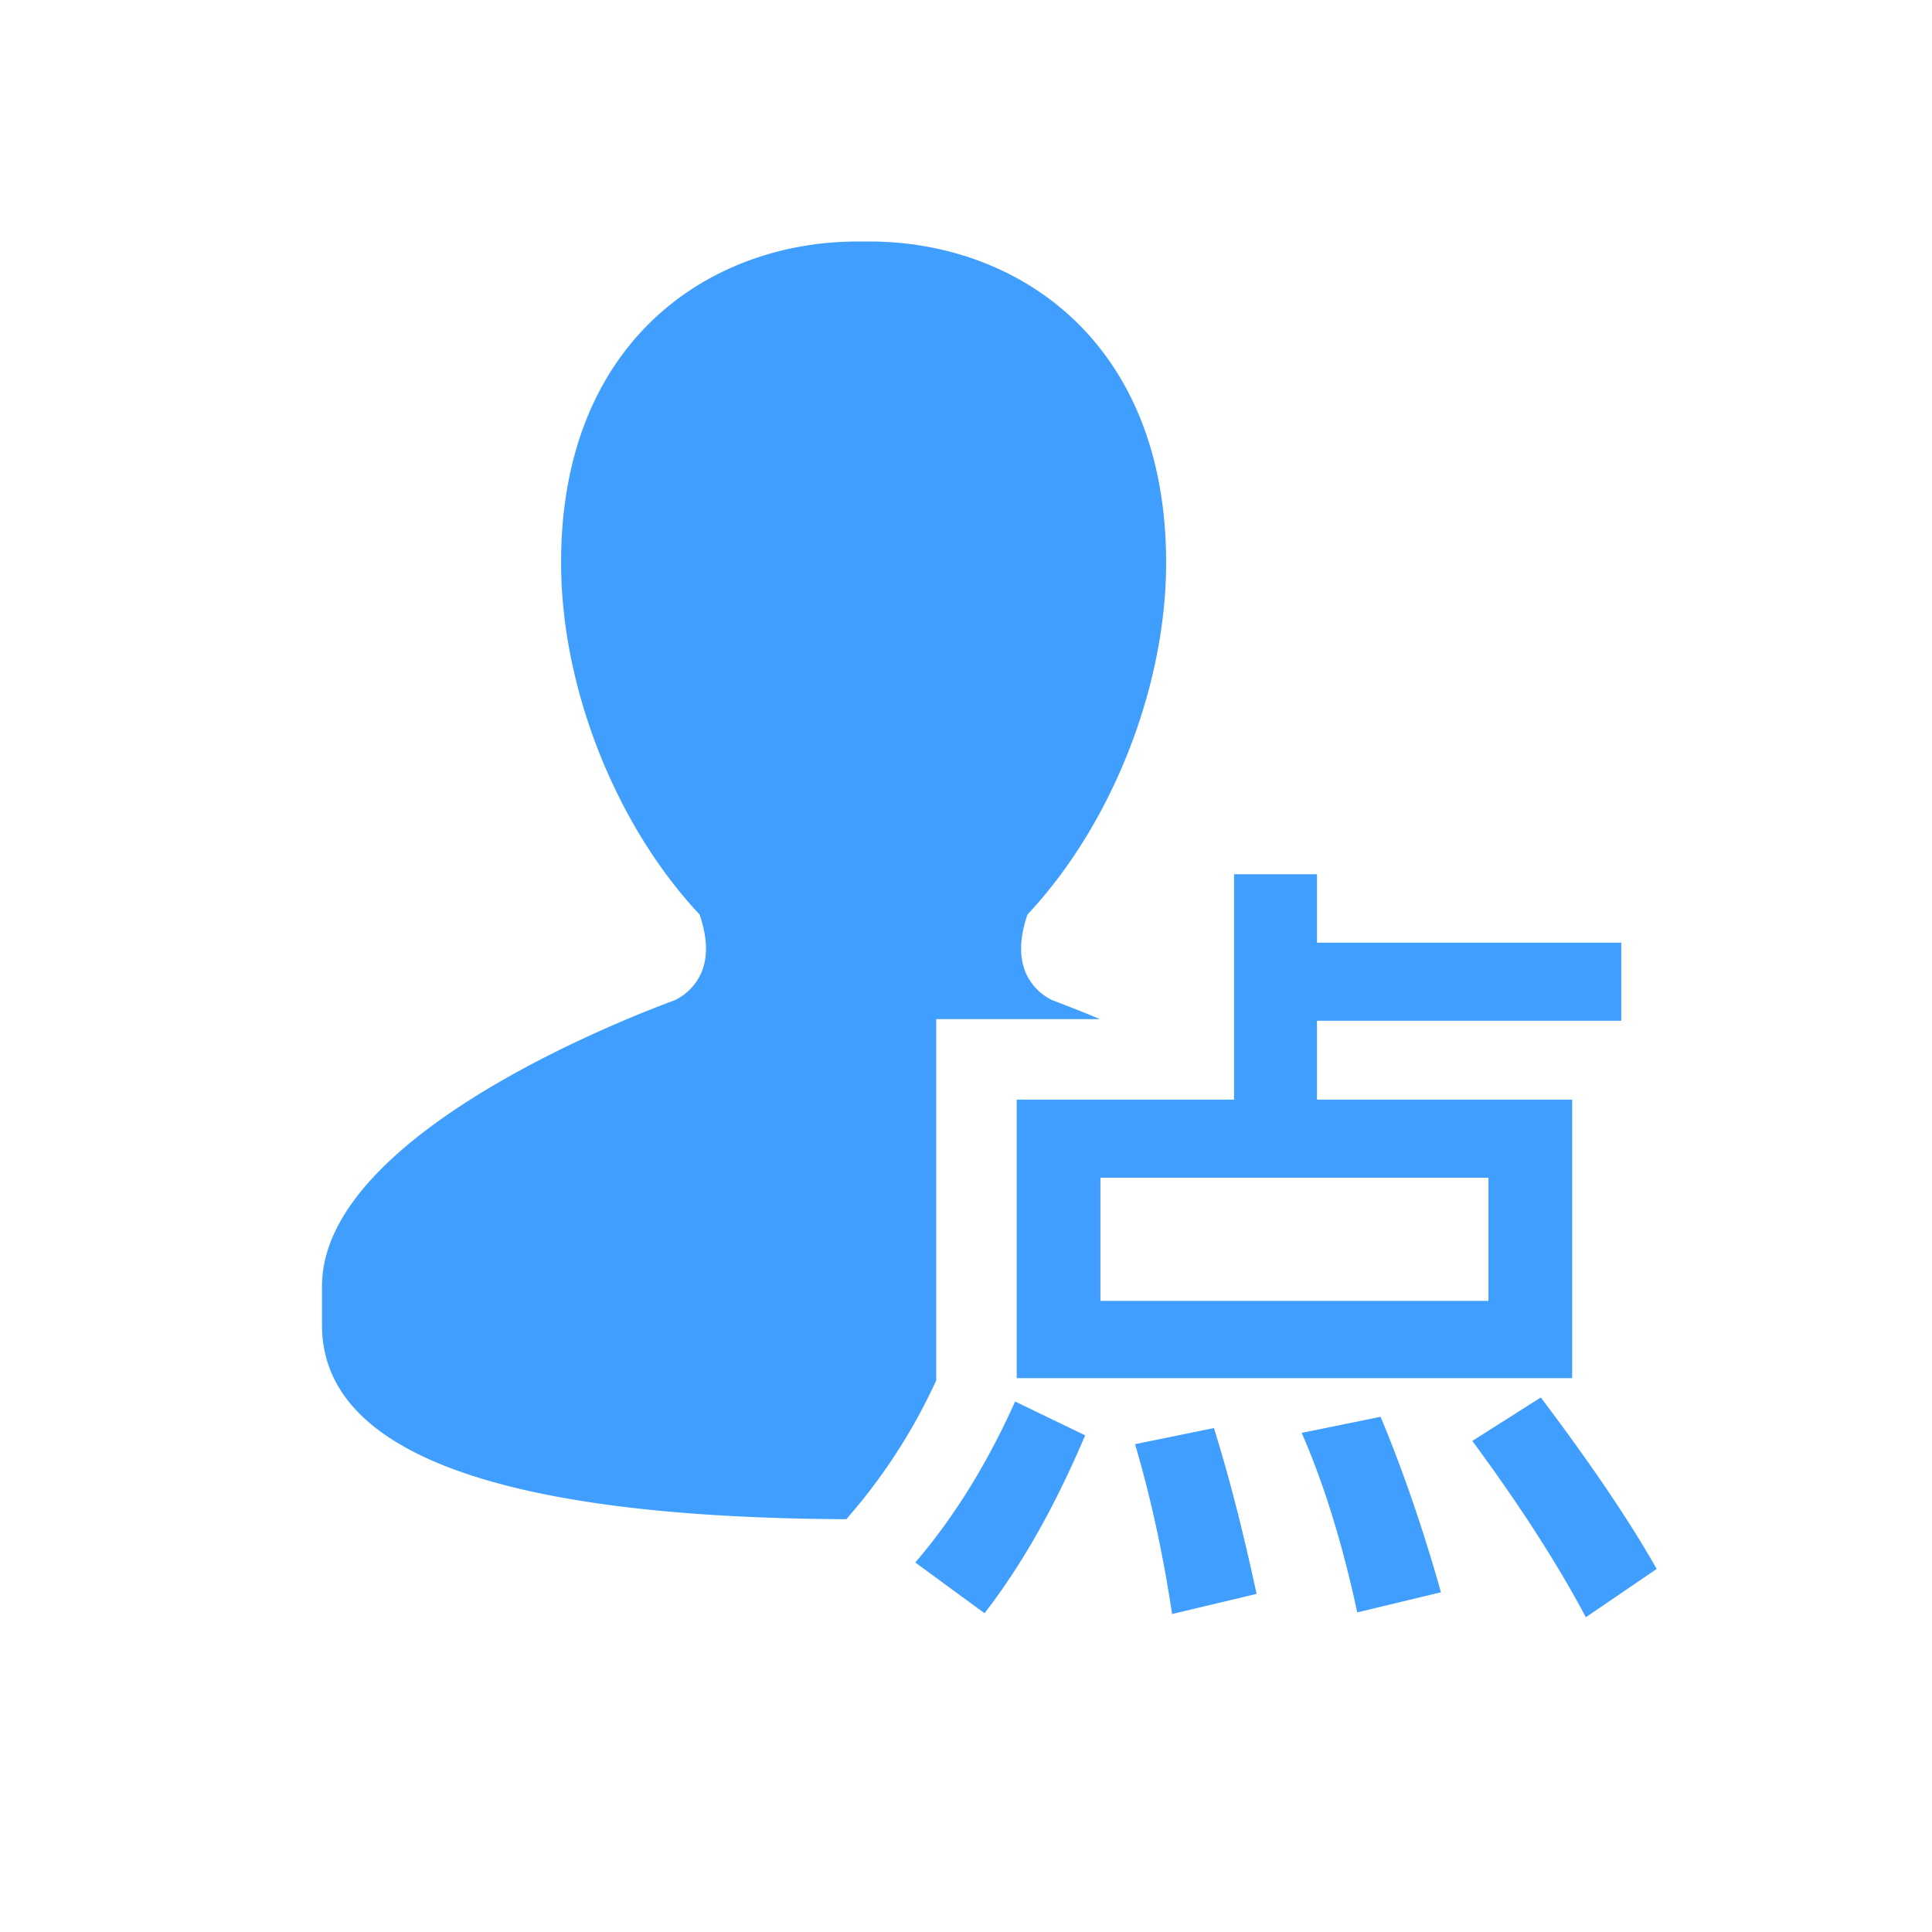 <?xml version="1.0" standalone="no"?><!DOCTYPE svg PUBLIC "-//W3C//DTD SVG 1.1//EN" "http://www.w3.org/Graphics/SVG/1.1/DTD/svg11.dtd"><svg t="1620971028743" class="icon" viewBox="0 0 1024 1024" version="1.1" xmlns="http://www.w3.org/2000/svg" p-id="1592" data-darkreader-inline-fill="" xmlns:xlink="http://www.w3.org/1999/xlink" width="200" height="200"><defs><style type="text/css"></style></defs><path d="M582.997 540.16H496.213v191.488a301.227 301.227 0 0 1-43.52 68.736l-4.096 4.821C264.235 804.352 170.667 769.835 170.667 702.379v-20.651c0-78.507 155.733-140.075 186.88-151.552a29.269 29.269 0 0 0 13.995-14.208c3.755-8.363 3.499-18.944-0.768-31.275C326.101 437.035 297.387 364.075 297.387 298.24 297.344 180.565 376.32 128 454.613 128h6.144c78.293 0 157.312 52.608 157.312 170.24 0 65.835-28.757 138.795-73.472 186.453-4.267 12.373-4.48 22.912-0.768 31.275a29.269 29.269 0 0 0 13.995 14.208c5.248 1.963 14.08 5.333 25.173 9.984z m71.083-76.8h43.947v36.267h161.28v41.387h-161.28v41.813h135.253v147.627h-294.4v-147.627h115.2v-119.467z m134.827 226.133v-65.28h-205.653v65.28h205.653z m-250.88 53.333l37.12 17.92c-15.36 36.267-32.853 67.84-53.333 94.293l-36.693-26.88c20.48-23.893 37.973-52.053 52.907-85.333z m105.387 14.08c8.533 27.307 15.787 56.32 22.613 87.893l-44.8 10.667c-5.12-34.133-11.947-64-19.627-90.027l41.813-8.533z m88.32-5.973c11.947 28.587 22.613 59.733 32 93.013l-44.373 10.667c-7.68-35.84-17.493-67.84-29.44-95.147l41.813-8.533z m84.907-10.24c26.453 34.987 46.933 65.28 61.44 90.88l-37.547 25.6c-14.933-28.16-34.987-59.307-60.16-93.44l36.267-23.04z" p-id="1593" fill="#409EFF"></path></svg>